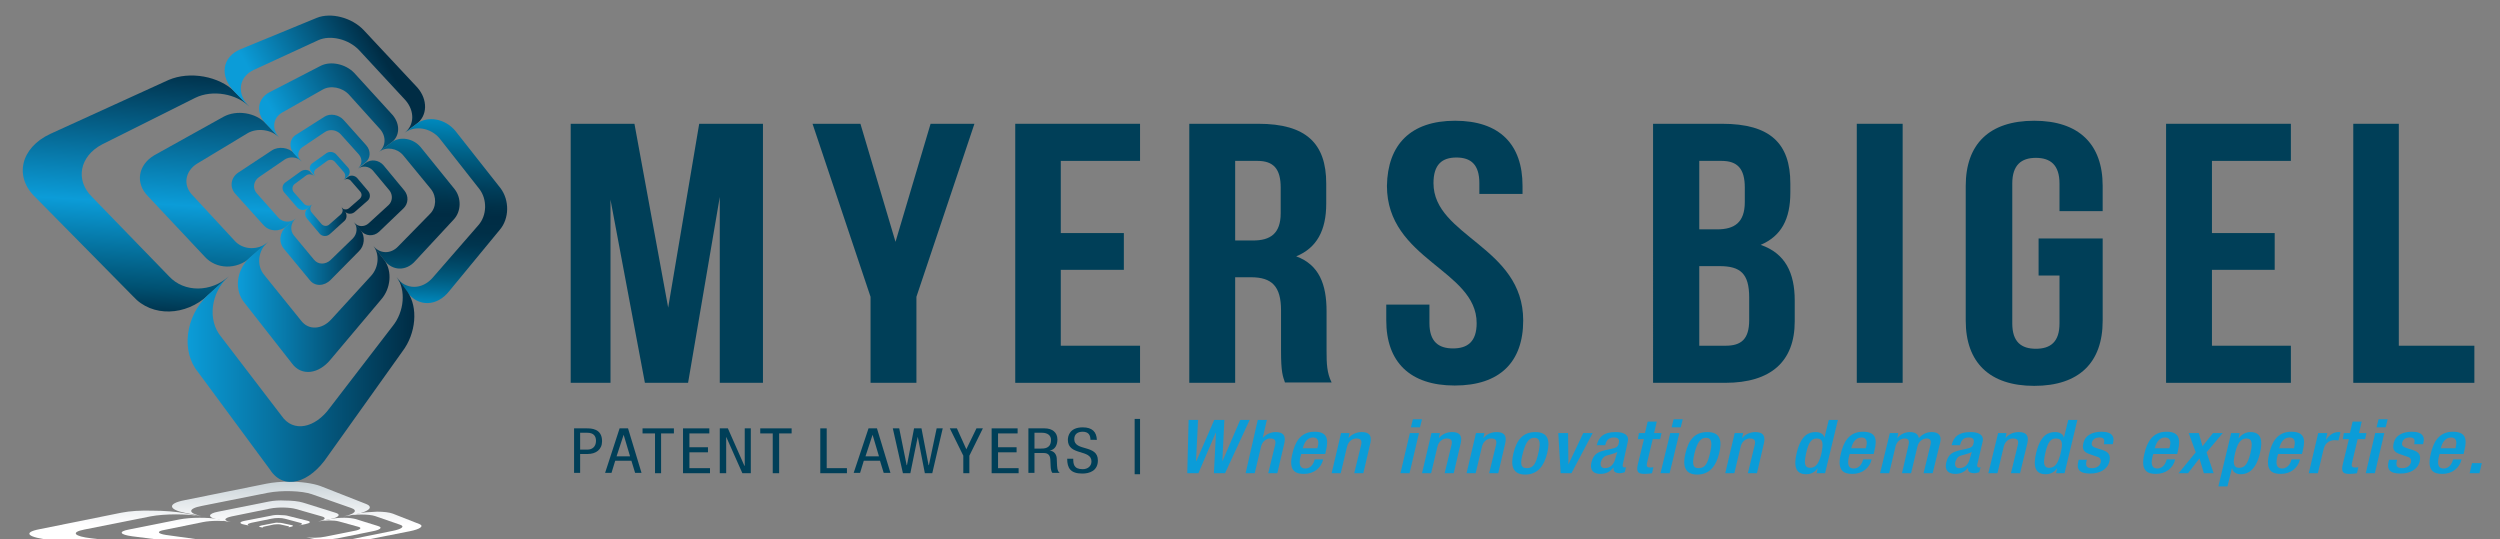 <?xml version="1.0" encoding="utf-8"?>
<!-- Generator: Adobe Illustrator 23.0.3, SVG Export Plug-In . SVG Version: 6.00 Build 0)  -->
<svg version="1.1" id="Layer_1" xmlns="http://www.w3.org/2000/svg" xmlns:xlink="http://www.w3.org/1999/xlink" x="0px" y="0px"
	 viewBox="0 0 741.2 159.9" style="enable-background:new 0 0 741.2 159.9;" xml:space="preserve">
<rect x="0" y="0" width="741.2" height="159.9" fill="#808080" stroke="none"/>
<style type="text/css">
	.st0{fill:url(#SVGID_1_);}
	.st1{fill:url(#SVGID_2_);}
	.st2{fill:url(#SVGID_3_);}
	.st3{fill:url(#SVGID_4_);}
	.st4{fill:url(#SVGID_5_);}
	.st5{fill:url(#SVGID_6_);}
	.st6{fill:url(#SVGID_7_);}
	.st7{clip-path:url(#SVGID_9_);fill:#FFFFFF;}
	.st8{fill:#003F58;}
	.st9{fill:#0B9CD8;}
	.st10{fill:url(#SVGID_10_);}
	.st11{fill:url(#SVGID_11_);}
	.st12{fill:url(#SVGID_12_);}
	.st13{fill:url(#SVGID_13_);}
	.st14{fill:url(#SVGID_14_);}
	.st15{fill:url(#SVGID_15_);}
	.st16{fill:url(#SVGID_16_);}
	.st17{fill:url(#SVGID_17_);}
	.st18{fill:url(#SVGID_18_);}
	.st19{fill:url(#SVGID_19_);}
	.st20{fill:url(#SVGID_20_);}
	.st21{fill:url(#SVGID_21_);}
	.st22{fill:url(#SVGID_22_);}
	.st23{fill:url(#SVGID_23_);}
	.st24{fill:url(#SVGID_24_);}
	.st25{fill:url(#SVGID_25_);}
</style>
<g>
	<g>
		<linearGradient id="SVGID_1_" gradientUnits="userSpaceOnUse" x1="34.299" y1="155.657" x2="34.299" y2="94.314">
			<stop  offset="0" style="stop-color:#FFFFFF"/>
			<stop  offset="1" style="stop-color:#002C44"/>
		</linearGradient>
		<path class="st0" d="M36,152l-24.3,4.9c-5.2,1-3.4,2.5,3.5,3.2l26.1,2.7c4.5,0.5,11,0.2,14.8-0.6l3.7-0.7
			c-3.2,0.6-8.7,0.9-12.3,0.4l-20.4-2.3c-5.2-0.6-6.2-1.8-2.1-2.6l19.6-3.9c4.2-0.8,11-0.8,15.1,0l-4.7-0.9
			c-2.7-0.5-6.3-0.8-9.9-0.8C41.8,151.3,38.5,151.5,36,152"/>
		<linearGradient id="SVGID_2_" gradientUnits="userSpaceOnUse" x1="52.282" y1="155.657" x2="52.282" y2="94.313">
			<stop  offset="0" style="stop-color:#FFFFFF"/>
			<stop  offset="1" style="stop-color:#002C44"/>
		</linearGradient>
		<path class="st1" d="M53.2,154l-15,3c-3.2,0.6-2.7,1.5,1,2l15,1.9c2.8,0.4,7.1,0.2,9.7-0.3l3.6-0.7c-2.1,0.4-5.4,0.5-7.4,0.2
			l-10.9-1.5c-2.6-0.4-2.8-1.1-0.4-1.5l11.3-2.3c2.4-0.5,6.2-0.5,8.4-0.1l-3.9-0.8c-1.5-0.3-3.5-0.4-5.5-0.4
			C57,153.5,54.8,153.7,53.2,154"/>
		<linearGradient id="SVGID_3_" gradientUnits="userSpaceOnUse" x1="110.267" y1="155.657" x2="110.267" y2="94.312">
			<stop  offset="0" style="stop-color:#FFFFFF"/>
			<stop  offset="1" style="stop-color:#002C44"/>
		</linearGradient>
		<path class="st2" d="M105.7,152.3l-3.7,0.7c3.2-0.6,7.4-0.6,9.2,0l7.5,2.6c1.4,0.5,0.3,1.3-2.3,1.8l-12.4,2.5
			c-2.6,0.5-6.3,0.7-8.1,0.3l2.2,0.4c2.1,0.4,6.2,0.3,9.2-0.3l14.2-2.8c3-0.6,4.3-1.5,2.9-2.1l-7.9-3.1c-1-0.4-2.8-0.6-4.7-0.6
			C109.6,151.8,107.6,151.9,105.7,152.3"/>
		<linearGradient id="SVGID_4_" gradientUnits="userSpaceOnUse" x1="101.906" y1="155.657" x2="101.906" y2="94.309">
			<stop  offset="0" style="stop-color:#FFFFFF"/>
			<stop  offset="1" style="stop-color:#002C44"/>
		</linearGradient>
		<path class="st3" d="M97.9,153.9l-3.6,0.7c2.1-0.4,4.8-0.4,6.2,0l5.8,1.6c1.1,0.3,0.5,0.9-1.3,1.2l-8.5,1.7
			c-1.8,0.4-4.3,0.4-5.7,0.2l2.4,0.5c1.6,0.3,4.7,0.2,6.9-0.2l10.4-2.1c2.2-0.4,3-1.1,1.7-1.5l-6.7-2.1c-0.8-0.2-2-0.4-3.4-0.4
			C100.8,153.5,99.3,153.6,97.9,153.9"/>
		<linearGradient id="SVGID_5_" gradientUnits="userSpaceOnUse" x1="80.332" y1="155.657" x2="80.332" y2="94.313">
			<stop  offset="0" style="stop-color:#FFFFFF"/>
			<stop  offset="1" style="stop-color:#002C44"/>
		</linearGradient>
		<path class="st4" d="M79,143.4l-24.3,4.9c-5.2,1-4.8,2.8,0.4,3.8l4.7,0.9c-4.1-0.8-4.2-2.2,0-3l19.6-3.9c4.2-0.8,10.1-0.6,13,0.4
			l11.7,4.1c2.1,0.7,1.1,1.8-2.1,2.5l3.7-0.7c3.8-0.8,5.1-2.1,2.8-3L95,144.1c-2.2-0.8-5.7-1.3-9.3-1.3C83.4,142.8,81,143,79,143.4"
			/>
		<linearGradient id="SVGID_6_" gradientUnits="userSpaceOnUse" x1="81.392" y1="155.657" x2="81.392" y2="94.313">
			<stop  offset="0" style="stop-color:#FFFFFF"/>
			<stop  offset="1" style="stop-color:#002C44"/>
		</linearGradient>
		<path class="st5" d="M68.5,154.8L68.5,154.8C68.4,154.8,68.4,154.8,68.5,154.8 M79.7,148.7l-15,3c-3.2,0.6-3.2,1.7-0.2,2.3
			l3.9,0.8c-2.2-0.4-2.1-1.2,0.3-1.7l11.3-2.3c2.4-0.5,5.9-0.4,7.7,0.1l7.7,2.2c1.5,0.4,1,1.1-1.1,1.5l3.6-0.7
			c2.6-0.5,3.3-1.4,1.5-1.9l-9.6-3c-1.3-0.4-3.3-0.6-5.3-0.6C82.9,148.3,81.2,148.4,79.7,148.7"/>
		<linearGradient id="SVGID_7_" gradientUnits="userSpaceOnUse" x1="81.573" y1="155.657" x2="81.573" y2="94.313">
			<stop  offset="0" style="stop-color:#FFFFFF"/>
			<stop  offset="1" style="stop-color:#002C44"/>
		</linearGradient>
		<path class="st6" d="M80.3,152.9l-7.7,1.5c-1.6,0.3-1.8,0.8-0.3,1.1l1.9,0.4c-1.1-0.2-1-0.6,0.3-0.9l5.9-1.2
			c1.3-0.3,3.1-0.3,4.1,0L89,155c0.9,0.2,0.6,0.6-0.5,0.8l2-0.4c1.5-0.3,1.8-0.7,0.7-1l-5.6-1.4c-0.6-0.2-1.6-0.3-2.5-0.3
			C82.1,152.6,81.1,152.7,80.3,152.9"/>
	</g>
	<g>
		<defs>
			<path id="SVGID_8_" d="M85.2,156.4C85.2,156.4,85.2,156.4,85.2,156.4L85.2,156.4z M81.1,155.1l-3.6,0.7c-0.8,0.2-0.9,0.4-0.2,0.5
				l0.9,0.2c-0.5-0.1-0.4-0.3,0.2-0.4l2.8-0.6c0.6-0.1,1.5-0.1,2,0l2.2,0.5c0.5,0.1,0.4,0.3-0.2,0.4l1-0.2c0.7-0.1,0.9-0.4,0.3-0.5
				l-2.8-0.6c-0.3-0.1-0.7-0.1-1.1-0.1C82,154.9,81.5,155,81.1,155.1"/>
		</defs>
		<clipPath id="SVGID_9_">
			<use xlink:href="#SVGID_8_"  style="overflow:visible;"/>
		</clipPath>
		<rect x="76.6" y="154.9" class="st7" width="10.4" height="1.6"/>
	</g>
	<path class="st8" d="M170.1,127h3.8c1.3,0,4.6,0,4.6,3.8c0,2.5-1.8,3.8-4.3,3.8H172v5.6h-1.8V127z M172,133.3h2.2
		c1.3,0,2.5-0.8,2.5-2.6c0-1.5-0.8-2.4-2.6-2.4H172V133.3z"/>
	<path class="st8" d="M183.7,127h2.5l4,13.2h-1.9l-1.1-3.6h-4.8l-1.1,3.6h-1.9L183.7,127z M182.8,135.3h4l-1.9-6.4h0L182.8,135.3z"
		/>
	<polygon class="st8" points="196,140.3 194.2,140.3 194.2,128.5 190.5,128.5 190.5,127 199.8,127 199.8,128.5 196,128.5 	"/>
	<polygon class="st8" points="202.5,127 210.3,127 210.3,128.5 204.4,128.5 204.4,132.6 209.9,132.6 209.9,134.1 204.4,134.1 
		204.4,138.8 210.5,138.8 210.5,140.3 202.5,140.3 	"/>
	<polygon class="st8" points="213.4,127 215.8,127 220.7,138.1 220.8,138.1 220.8,127 222.6,127 222.6,140.3 220.1,140.3 
		215.3,129.5 215.3,129.5 215.3,140.3 213.4,140.3 	"/>
	<polygon class="st8" points="231,140.3 229.1,140.3 229.1,128.5 225.4,128.5 225.4,127 234.7,127 234.7,128.5 231,128.5 	"/>
	<polygon class="st8" points="243.2,127 245.1,127 245.1,138.8 251.1,138.8 251.1,140.3 243.2,140.3 	"/>
	<path class="st8" d="M257.5,127h2.5l4,13.2H262l-1.1-3.6h-4.8l-1.1,3.6h-1.9L257.5,127z M256.6,135.3h4l-1.9-6.4h0L256.6,135.3z"/>
	<polygon class="st8" points="264.7,127 266.6,127 268.8,137.9 268.9,137.9 271,127 273.2,127 275.3,137.9 275.4,137.9 277.7,127 
		279.5,127 276.4,140.3 274.2,140.3 272.1,129.5 272.1,129.5 269.9,140.3 267.7,140.3 	"/>
	<polygon class="st8" points="281.6,127 283.7,127 286.5,133.2 289.5,127 291.4,127 287.4,135.1 287.4,140.3 285.6,140.3 
		285.6,135.1 	"/>
	<polygon class="st8" points="294,127 301.7,127 301.7,128.5 295.9,128.5 295.9,132.6 301.4,132.6 301.4,134.1 295.9,134.1 
		295.9,138.8 302,138.8 302,140.3 294,140.3 	"/>
	<path class="st8" d="M304.9,127h4.8c2.3,0,3.8,1.2,3.8,3.3c0,1.5-0.6,3-2.3,3.3v0c1.3,0.1,2,1.1,2.1,2.2l0.1,2.3
		c0.1,1.5,0.4,1.8,0.8,2.1h-2.2c-0.3-0.3-0.5-1.3-0.5-1.9l-0.1-2.1c-0.1-1.8-1.3-1.9-2.2-1.9h-2.5v5.9h-1.8V127z M306.7,133h1.8
		c1.1,0,3.1,0,3.1-2.6c0-1.3-1-2.1-2.7-2.1h-2.2V133z"/>
	<path class="st8" d="M323.3,130.4c0-1.4-0.6-2.4-2.3-2.4c-1.5,0-2.5,0.7-2.5,2.2c0,3.7,7,1.5,7,6.3c0,3.1-2.5,3.9-4.6,3.9
		c-3.5,0-4.5-1.6-4.5-4.4h1.8c0,1.5,0.1,3.1,2.8,3.1c1.5,0,2.6-0.9,2.6-2.3c0-3.7-7-1.6-7-6.4c0-1.2,0.6-3.7,4.4-3.7
		c2.8,0,4.1,1.3,4.2,3.7H323.3z"/>
	<rect x="336.4" y="124.2" class="st8" width="1.6" height="16.4"/>
	<polygon class="st9" points="352.4,124.5 355.2,124.5 354.6,136.7 354.7,136.7 360,124.5 363,124.5 362.4,136.8 362.4,136.8 
		367.7,124.5 370.5,124.5 363.2,140.3 359.9,140.3 360.5,128.4 360.4,128.4 355.3,140.3 352,140.3 	"/>
	<path class="st9" d="M372.9,124.5h2.7l-1.2,5.2l0.1,0c1-1,2.3-1.6,3.7-1.6c2,0,3.1,0.8,2.6,3.2l-2.1,9h-2.7l2-8.2
		c0.4-1.5,0-2.1-1.4-2.1c-1.1,0-2.3,0.8-2.7,2.3l-1.9,8h-2.7L372.9,124.5z"/>
	<path class="st9" d="M385.8,134.6l-0.2,0.7c-0.4,1.6-0.6,3.6,1.4,3.6c1.9,0,2.6-1.9,2.8-2.7h2.5c-0.6,2.6-2.8,4.3-5.7,4.3
		c-2.2,0-4.8-0.6-3.4-6.1c0.7-3.1,2.3-6.4,6.5-6.4c3.7,0,4.2,2,3.5,5.3l-0.3,1.3H385.8z M390.5,133l0.2-0.6c0.4-1.5,0.1-2.7-1.4-2.7
		c-1.7,0-2.6,1.5-3,3l-0.1,0.2H390.5z"/>
	<path class="st9" d="M397.6,128.4h2.5l-0.3,1.4h0.1c0.9-1.1,2.4-1.7,3.8-1.7c2,0,3.1,0.8,2.6,3.2l-2.1,9h-2.7l2-8.2
		c0.4-1.5,0-2.1-1.4-2.1c-1.1,0-2.3,0.8-2.7,2.3l-1.9,8h-2.7L397.6,128.4z"/>
	<path class="st9" d="M418,128.4h2.7l-2.8,11.9h-2.7L418,128.4z M418.9,124.3h2.7l-0.6,2.4h-2.7L418.9,124.3z"/>
	<path class="st9" d="M424.4,128.4h2.5l-0.3,1.4h0.1c0.9-1.1,2.3-1.7,3.8-1.7c2,0,3.1,0.8,2.6,3.2l-2.1,9h-2.7l2-8.2
		c0.4-1.5,0-2.1-1.4-2.1c-1.1,0-2.3,0.8-2.7,2.3l-1.9,8h-2.7L424.4,128.4z"/>
	<path class="st9" d="M437.6,128.4h2.5l-0.3,1.4h0.1c0.9-1.1,2.3-1.7,3.8-1.7c2,0,3.1,0.8,2.6,3.2l-2.1,9h-2.7l2-8.2
		c0.4-1.5,0-2.1-1.4-2.1c-1.1,0-2.3,0.8-2.7,2.3l-1.9,8h-2.7L437.6,128.4z"/>
	<path class="st9" d="M455.2,128.1c3.9,0,4.4,2.6,3.5,6.3c-0.9,3.7-2.8,6.3-6.5,6.3c-3.7,0-4.4-2.6-3.5-6.3
		C449.6,130.6,451.4,128.1,455.2,128.1 M452.7,138.8c2,0,2.7-1.5,3.4-4.5c0.6-2.6,0.7-4.5-1.2-4.5c-1.9,0-2.7,1.9-3.4,4.5
		C450.7,137.3,450.7,138.8,452.7,138.8"/>
	<polygon class="st9" points="462,128.4 464.9,128.4 465,137.7 465,137.7 469.4,128.4 472.2,128.4 465.9,140.3 462.7,140.3 	"/>
	<path class="st9" d="M481.1,137.8c-0.1,0.4,0.1,0.8,0.5,0.8c0.2,0,0.4,0,0.5-0.1l-0.4,1.5c-0.4,0.1-0.9,0.3-1.4,0.3
		c-1.2,0-2.1-0.4-1.9-1.6h-0.1c-1,1.2-2.2,1.8-3.8,1.8c-2.1,0-3.2-1.1-2.7-3.3c0.6-2.7,2.1-3.2,4-3.7l2.2-0.5c1-0.2,1.7-0.5,1.9-1.5
		c0.3-1.1,0-1.8-1.4-1.8c-1.8,0-2.3,1.1-2.6,2.3h-2.5c0.6-2.5,2.1-3.9,5.6-3.9c2.4,0,4.1,0.8,3.6,2.9L481.1,137.8z M479.5,134
		c-0.8,0.5-2.4,0.8-3.3,1.1c-0.8,0.3-1.3,1-1.6,1.9c-0.2,1,0.1,1.8,1.2,1.8c1.6,0,2.7-1.1,3.1-2.8L479.5,134z"/>
	<path class="st9" d="M485.9,128.4h1.8l0.8-3.4h2.7l-0.8,3.4h2.2l-0.4,1.8H490l-1.7,7.1c-0.2,0.9,0,1.3,0.9,1.3c0.4,0,0.7,0,1-0.1
		l-0.4,1.8c-0.6,0.1-1.4,0.2-2.2,0.2c-1.8,0-2.6-0.4-2-2.9l1.8-7.4h-1.8L485.9,128.4z"/>
	<path class="st9" d="M495.2,128.4h2.7l-2.9,11.9h-2.7L495.2,128.4z M496.2,124.3h2.7l-0.6,2.4h-2.7L496.2,124.3z"/>
	<path class="st9" d="M506.2,128.1c3.9,0,4.4,2.6,3.5,6.3c-0.9,3.7-2.8,6.3-6.5,6.3c-3.7,0-4.4-2.6-3.5-6.3
		C500.6,130.6,502.3,128.1,506.2,128.1 M503.6,138.8c2,0,2.7-1.5,3.4-4.5c0.6-2.6,0.7-4.5-1.2-4.5c-1.9,0-2.7,1.9-3.4,4.5
		C501.7,137.3,501.7,138.8,503.6,138.8"/>
	<path class="st9" d="M514.3,128.4h2.5l-0.3,1.4h0.1c0.9-1.1,2.4-1.7,3.8-1.7c2,0,3.1,0.8,2.6,3.2l-2.1,9h-2.7l2-8.2
		c0.4-1.5,0-2.1-1.4-2.1c-1.1,0-2.3,0.8-2.7,2.3l-1.9,8h-2.7L514.3,128.4z"/>
	<path class="st9" d="M538.9,138.8L538.9,138.8c-0.6,0.8-1.5,1.8-3.4,1.8c-3.1,0-3.8-2.3-2.8-6.4c1.3-5.3,3.6-6.1,5.6-6.1
		c1.4,0,2.4,0.6,2.6,1.7h0l1.3-5.3h2.7l-3.8,15.8h-2.5L538.9,138.8z M538.6,130c-1.5,0-2.4,1.1-3.1,4.3c-0.6,2.7-0.7,4.4,1.2,4.4
		c1.8,0,2.7-1.7,3.3-4.2C540.6,131.6,540.6,130,538.6,130"/>
	<path class="st9" d="M548.4,134.6l-0.2,0.7c-0.4,1.6-0.6,3.6,1.4,3.6c1.9,0,2.6-1.9,2.8-2.7h2.5c-0.6,2.6-2.8,4.3-5.7,4.3
		c-2.2,0-4.8-0.6-3.4-6.1c0.7-3.1,2.3-6.4,6.5-6.4c3.7,0,4.3,2,3.5,5.3l-0.3,1.3H548.4z M553.1,133l0.2-0.6c0.4-1.5,0.1-2.7-1.4-2.7
		c-1.7,0-2.6,1.5-3,3l-0.1,0.2H553.1z"/>
	<path class="st9" d="M560.3,128.4h2.5l-0.3,1.4h0.1c0.9-1.1,2.3-1.7,3.6-1.7c1.9,0,2.5,0.8,2.7,1.8c1-1.1,2.2-1.8,3.8-1.8
		c1.9,0,3.1,0.9,2.5,3.2l-2.2,9h-2.7l2-8.2c0.4-1.5,0-2.1-1.1-2.1c-1.1,0-2.3,0.8-2.7,2.3l-1.9,8h-2.7l1.9-8.2
		c0.4-1.5,0-2.1-1.1-2.1c-1.1,0-2.3,0.8-2.7,2.3l-1.9,8h-2.7L560.3,128.4z"/>
	<path class="st9" d="M586.2,137.8c-0.1,0.4,0.1,0.8,0.5,0.8c0.2,0,0.4,0,0.5-0.1l-0.4,1.5c-0.4,0.1-0.9,0.3-1.4,0.3
		c-1.2,0-2.1-0.4-1.9-1.6h0c-1,1.2-2.2,1.8-3.8,1.8c-2.1,0-3.2-1.1-2.7-3.3c0.6-2.7,2.1-3.2,4-3.7l2.2-0.5c1-0.2,1.7-0.5,1.9-1.5
		c0.3-1.1,0-1.8-1.4-1.8c-1.8,0-2.3,1.1-2.6,2.3h-2.5c0.6-2.5,2.1-3.9,5.6-3.9c2.4,0,4.1,0.8,3.6,2.9L586.2,137.8z M584.6,134
		c-0.8,0.5-2.4,0.8-3.3,1.1c-0.9,0.3-1.3,1-1.6,1.9c-0.2,1,0.1,1.8,1.2,1.8c1.6,0,2.7-1.1,3.1-2.8L584.6,134z"/>
	<path class="st9" d="M592.4,128.4h2.5l-0.3,1.4h0.1c0.9-1.1,2.3-1.7,3.8-1.7c2,0,3.1,0.8,2.6,3.2l-2.2,9h-2.7l2-8.2
		c0.4-1.5,0-2.1-1.4-2.1c-1.1,0-2.3,0.8-2.7,2.3l-1.9,8h-2.7L592.4,128.4z"/>
	<path class="st9" d="M609.9,138.8L609.9,138.8c-0.6,0.8-1.5,1.8-3.4,1.8c-3.1,0-3.8-2.3-2.8-6.4c1.3-5.3,3.6-6.1,5.6-6.1
		c1.4,0,2.4,0.6,2.6,1.7h0l1.3-5.3h2.7l-3.8,15.8h-2.5L609.9,138.8z M609.5,130c-1.5,0-2.4,1.1-3.1,4.3c-0.6,2.7-0.7,4.4,1.2,4.4
		c1.8,0,2.7-1.7,3.3-4.2C611.6,131.6,611.6,130,609.5,130"/>
	<path class="st9" d="M623.7,131.8l0.1-0.3c0.2-1,0.1-1.8-1.3-1.8c-1.1,0-2,0.4-2.3,1.5c-0.2,0.9,0.2,1.3,1.5,1.7l1.6,0.5
		c1.9,0.6,2.5,1.5,2.1,3.4c-0.6,2.5-3,3.6-5.7,3.6c-3.4,0-4.1-1.4-3.5-3.7l0.1-0.4h2.4l-0.1,0.4c-0.3,1.4,0,2.1,1.6,2.1
		c1.5,0,2.4-0.7,2.6-1.7c0.2-0.9-0.2-1.5-1.1-1.7l-2-0.7c-1.9-0.6-2.5-1.5-2-3.4c0.5-2.2,2.6-3.3,5.4-3.3c3.4,0,3.8,1.8,3.4,3.2
		l-0.1,0.5H623.7z"/>
	<path class="st9" d="M638.4,134.6l-0.2,0.7c-0.4,1.6-0.6,3.6,1.4,3.6c1.9,0,2.6-1.9,2.8-2.7h2.5c-0.6,2.6-2.8,4.3-5.7,4.3
		c-2.2,0-4.8-0.6-3.4-6.1c0.7-3.1,2.3-6.4,6.5-6.4c3.7,0,4.2,2,3.5,5.3l-0.3,1.3H638.4z M643.1,133l0.2-0.6c0.4-1.5,0.1-2.7-1.4-2.7
		c-1.7,0-2.6,1.5-3,3l-0.1,0.2H643.1z"/>
	<polygon class="st9" points="651,134.1 648.9,128.4 651.9,128.4 653,132.3 656.1,128.4 659,128.4 654.2,134.1 656.3,140.3 
		653.4,140.3 652.1,135.9 648.7,140.3 645.9,140.3 	"/>
	<path class="st9" d="M661.5,128.4h2.5l-0.3,1.5h0.1c0.8-1.1,2-1.8,3.4-1.8c3.1,0,3.8,2.3,2.8,6.4c-1.2,5-3.7,6.1-5.6,6.1
		c-1.4,0-2.4-0.6-2.6-1.7h-0.1l-1.3,5.3h-2.7L661.5,128.4z M663.9,138.7c1.5,0,2.5-1,3.3-4.3c0.6-2.7,0.7-4.4-1.2-4.4
		c-1.8,0-2.7,1.7-3.3,4.2C662,137,662,138.7,663.9,138.7"/>
	<path class="st9" d="M675.4,134.6l-0.2,0.7c-0.4,1.6-0.6,3.6,1.4,3.6c1.9,0,2.6-1.9,2.8-2.7h2.5c-0.6,2.6-2.8,4.3-5.7,4.3
		c-2.2,0-4.8-0.6-3.4-6.1c0.7-3.1,2.3-6.4,6.5-6.4c3.7,0,4.3,2,3.5,5.3l-0.3,1.3H675.4z M680.1,133l0.1-0.6c0.4-1.5,0.1-2.7-1.4-2.7
		c-1.7,0-2.6,1.5-3,3l-0.1,0.2H680.1z"/>
	<path class="st9" d="M687.3,128.4h2.7l-0.4,1.9h0.1c0.9-1.3,2.1-2.2,3.6-2.2c0.3,0,0.5,0,0.6,0.1l-0.6,2.4c-0.2,0-0.6-0.1-1.1-0.1
		c-1.2,0-2.8,0.5-3.3,2.7l-1.7,7.1h-2.7L687.3,128.4z"/>
	<path class="st9" d="M694.9,128.4h1.8l0.8-3.4h2.7l-0.8,3.4h2.2l-0.4,1.8H699l-1.7,7.1c-0.2,0.9,0,1.3,0.9,1.3c0.4,0,0.7,0,1-0.1
		l-0.4,1.8c-0.6,0.1-1.4,0.2-2.2,0.2c-1.8,0-2.6-0.4-2-2.9l1.8-7.4h-1.8L694.9,128.4z"/>
	<path class="st9" d="M704.2,128.4h2.7l-2.8,11.9h-2.7L704.2,128.4z M705.2,124.3h2.7l-0.6,2.4h-2.7L705.2,124.3z"/>
	<path class="st9" d="M715.7,131.8l0.1-0.3c0.2-1,0.1-1.8-1.3-1.8c-1.1,0-2,0.4-2.3,1.5c-0.2,0.9,0.2,1.3,1.5,1.7l1.6,0.5
		c1.9,0.6,2.5,1.5,2.1,3.4c-0.6,2.5-3,3.6-5.7,3.6c-3.4,0-4.1-1.4-3.5-3.7l0.1-0.4h2.4l-0.1,0.4c-0.3,1.4,0,2.1,1.6,2.1
		c1.5,0,2.3-0.7,2.6-1.7c0.2-0.9-0.2-1.5-1.1-1.7l-2-0.7c-1.9-0.6-2.5-1.5-2-3.4c0.5-2.2,2.6-3.3,5.4-3.3c3.4,0,3.8,1.8,3.4,3.2
		l-0.1,0.5H715.7z"/>
	<path class="st9" d="M723.3,134.6l-0.2,0.7c-0.4,1.6-0.6,3.6,1.4,3.6c1.9,0,2.6-1.9,2.8-2.7h2.5c-0.6,2.6-2.8,4.3-5.7,4.3
		c-2.2,0-4.8-0.6-3.4-6.1c0.7-3.1,2.3-6.4,6.5-6.4c3.7,0,4.3,2,3.5,5.3l-0.3,1.3H723.3z M728,133l0.1-0.6c0.4-1.5,0.1-2.7-1.4-2.7
		c-1.7,0-2.6,1.5-3,3l-0.1,0.2H728z"/>
	<polygon class="st9" points="732.9,137.3 735.8,137.3 735.1,140.3 732.2,140.3 	"/>
	<polygon class="st8" points="198.1,91.2 207.3,36.7 226.2,36.7 226.2,113.5 213.4,113.5 213.4,58.4 204,113.5 191.2,113.5 
		181,59.2 181,113.5 169.2,113.5 169.2,36.7 188.1,36.7 	"/>
	<polygon class="st8" points="258.1,88 240.9,36.7 255.1,36.7 265.5,71.7 275.9,36.7 288.9,36.7 271.7,88 271.7,113.5 258.1,113.5 	
		"/>
	<polygon class="st8" points="314.5,69.1 333.2,69.1 333.2,80 314.5,80 314.5,102.5 338,102.5 338,113.5 301,113.5 301,36.7 
		338,36.7 338,47.7 314.5,47.7 	"/>
	<path class="st8" d="M381,113.5c-0.7-2-1.2-3.2-1.2-9.4V92c0-7.1-2.7-9.8-8.9-9.8h-4.7v31.3h-13.6V36.7h20.5
		c14.1,0,20.1,5.8,20.1,17.7v6c0,7.9-2.8,13.1-8.9,15.6c6.8,2.5,9,8.3,9,16.3v11.8c0,3.7,0.1,6.5,1.5,9.3H381z M366.2,47.7v23.6h5.3
		c5.1,0,8.2-2,8.2-8.1v-7.6c0-5.5-2.1-7.9-6.9-7.9H366.2z"/>
	<path class="st8" d="M431.4,35.8c13.2,0,20,7,20,19.3v2.4h-12.8v-3.2c0-5.5-2.5-7.6-6.8-7.6c-4.3,0-6.8,2.1-6.8,7.6
		c0,15.8,26.6,18.8,26.6,40.7c0,12.3-6.9,19.3-20.3,19.3c-13.3,0-20.3-7-20.3-19.3v-4.7h12.8v5.5c0,5.5,2.7,7.5,7,7.5
		c4.3,0,7-2,7-7.5c0-15.8-26.6-18.8-26.6-40.7C411.4,42.9,418.2,35.8,431.4,35.8"/>
	<path class="st8" d="M530.8,54.4v2.7c0,7.9-2.7,12.9-8.8,15.5c7.3,2.5,10.1,8.3,10.1,16.5v6.2c0,11.8-7,18.2-20.6,18.2h-21.4V36.7
		h20.5C524.8,36.7,530.8,42.5,530.8,54.4 M503.8,47.7V68h5.3c5.1,0,8.2-2,8.2-8.1v-4.3c0-5.5-2.1-7.9-6.9-7.9H503.8z M503.8,78.9
		v23.6h7.8c4.6,0,7-1.9,7-7.6v-6.7c0-7.1-2.6-9.3-8.8-9.3H503.8z"/>
	<rect x="550.5" y="36.7" class="st8" width="13.6" height="76.8"/>
	<path class="st8" d="M604.4,70.7h19v24.4c0,12.3-6.9,19.3-20.3,19.3c-13.3,0-20.3-7-20.3-19.3V55.1c0-12.3,6.9-19.3,20.3-19.3
		c13.3,0,20.3,7,20.3,19.3v7.5h-12.8v-8.2c0-5.5-2.7-7.6-7-7.6c-4.3,0-7,2.1-7,7.6v41.5c0,5.5,2.7,7.5,7,7.5c4.3,0,7-2,7-7.5V81.7
		h-6.2V70.7z"/>
	<polygon class="st8" points="655.8,69.1 674.4,69.1 674.4,80 655.8,80 655.8,102.5 679.2,102.5 679.2,113.5 642.2,113.5 
		642.2,36.7 679.2,36.7 679.2,47.7 655.8,47.7 	"/>
	<polygon class="st8" points="697.7,36.7 711.2,36.7 711.2,102.5 733.6,102.5 733.6,113.5 697.7,113.5 	"/>
	<g>
		
			<linearGradient id="SVGID_10_" gradientUnits="userSpaceOnUse" x1="-22.403" y1="400.528" x2="-21.403" y2="400.528" gradientTransform="matrix(-4.465 75.349 75.349 4.465 -30237.568 -81.576)">
			<stop  offset="0" style="stop-color:#002C44"/>
			<stop  offset="0.548" style="stop-color:#0B9CD8"/>
			<stop  offset="0.879" style="stop-color:#005172"/>
			<stop  offset="1" style="stop-color:#002C44"/>
		</linearGradient>
		<path class="st10" d="M50,23.7L14.9,39.7C6.1,43.8,4,52.5,10.7,58.7l28.8,29.2c5.6,6.2,15.6,5.8,22.2-0.4l6.2-5.6
			c-5.3,4.8-13.3,4.9-17.8,0L27.3,58.4c-5.1-5-3.7-12.1,3-15.6L57.9,29c5.1-2.5,12.3-1.2,16.1,2.7l-4.4-4.5C65,22.6,56.3,21,50,23.7
			"/>
		
			<linearGradient id="SVGID_11_" gradientUnits="userSpaceOnUse" x1="-22.403" y1="400.528" x2="-21.403" y2="400.528" gradientTransform="matrix(-4.465 75.349 75.349 4.465 -30215.539 -80.271)">
			<stop  offset="0" style="stop-color:#002C44"/>
			<stop  offset="0.548" style="stop-color:#0B9CD8"/>
			<stop  offset="0.879" style="stop-color:#005172"/>
			<stop  offset="1" style="stop-color:#002C44"/>
		</linearGradient>
		<path class="st11" d="M66.3,34.6L45.8,46c-4.8,2.8-5.8,8.2-2,12.1l16.9,18c3.4,3.8,9.5,3.9,13.5,0.3l5.4-4.7
			c-3,2.6-7.6,2.5-10.1-0.4L57,57.8c-2.8-2.9-2.1-7,1.3-9.2l15.1-9.1c2.9-1.7,7.2-1.1,9.5,1.4l-4.1-4.3
			C75.8,33.4,70.2,32.5,66.3,34.6"/>
		
			<linearGradient id="SVGID_12_" gradientUnits="userSpaceOnUse" x1="-22.403" y1="400.528" x2="-21.403" y2="400.528" gradientTransform="matrix(-4.465 75.349 75.349 4.465 -30198.467 -79.259)">
			<stop  offset="0" style="stop-color:#002C44"/>
			<stop  offset="0.548" style="stop-color:#0B9CD8"/>
			<stop  offset="0.879" style="stop-color:#005172"/>
			<stop  offset="1" style="stop-color:#002C44"/>
		</linearGradient>
		<path class="st12" d="M80.6,44.6l-10,6.6c-2.2,1.5-2.6,4.3-0.8,6.3l8.3,9.2c1.7,2,4.8,2.1,6.8,0.4l2.8-2.3
			c-1.6,1.3-3.9,1.2-5.2-0.3l-6.3-7.1c-1.4-1.5-1.1-3.7,0.6-4.9l7.6-5.2c1.5-1,3.8-0.8,5.1,0.6l-2.2-2.4
			C85.6,43.7,82.6,43.3,80.6,44.6"/>
		
			<linearGradient id="SVGID_13_" gradientUnits="userSpaceOnUse" x1="-22.403" y1="400.528" x2="-21.403" y2="400.528" gradientTransform="matrix(-4.465 75.349 75.349 4.465 -30188.75 -78.683)">
			<stop  offset="0" style="stop-color:#002C44"/>
			<stop  offset="0.548" style="stop-color:#0B9CD8"/>
			<stop  offset="0.879" style="stop-color:#005172"/>
			<stop  offset="1" style="stop-color:#002C44"/>
		</linearGradient>
		<path class="st13" d="M89.2,50.8l-4.6,3.3c-1,0.7-1.1,2.1-0.3,3l3.8,4.4c0.8,0.9,2.2,1,3.2,0.2l1.3-1.1c-0.7,0.6-1.9,0.5-2.5-0.2
			l-3-3.4c-0.6-0.7-0.5-1.8,0.2-2.4l3.5-2.6c0.7-0.5,1.8-0.4,2.4,0.3l-1.1-1.2C91.6,50.3,90.2,50.1,89.2,50.8"/>
		
			<linearGradient id="SVGID_14_" gradientUnits="userSpaceOnUse" x1="-22.403" y1="400.528" x2="-21.403" y2="400.528" gradientTransform="matrix(31.814 -17.86 -17.86 -31.814 7948.073 12376.984)">
			<stop  offset="0" style="stop-color:#0B9CD8"/>
			<stop  offset="1" style="stop-color:#002C44"/>
		</linearGradient>
		<path class="st14" d="M71.3,14.6l22.6-9.3c4.2-1.7,10.4-0.1,13.9,3.6l15.9,17c3.2,3.6,3.1,8.5-0.3,10.9l-3.5,2.6
			c3-2.2,3.1-6.5,0.3-9.7l-13.8-14.9c-3.1-3.2-8.4-4.5-12-2.9l-19.1,8.8c-4.6,2.1-5.2,7.1-1.4,11l-4.4-4.5
			C65,22.6,65.8,16.9,71.3,14.6"/>
		
			<linearGradient id="SVGID_15_" gradientUnits="userSpaceOnUse" x1="-22.403" y1="400.528" x2="-21.403" y2="400.528" gradientTransform="matrix(31.814 -17.86 -17.86 -31.814 7952.155 12384.255)">
			<stop  offset="0" style="stop-color:#0B9CD8"/>
			<stop  offset="1" style="stop-color:#002C44"/>
		</linearGradient>
		<path class="st15" d="M79.8,27.4l15.3-7.9c3-1.5,7.4-0.5,9.9,2.1l11.4,12.5c2.3,2.7,2.2,6.3-0.4,8.2l-3.7,2.8
			c2.1-1.6,2.3-4.6,0.4-6.8l-9.2-10.2c-2-2.2-5.5-2.9-7.9-1.5l-12,6.8c-2.7,1.6-3.1,4.9-0.8,7.4l-4.1-4.3
			C75.8,33.4,76.3,29.3,79.8,27.4"/>
		
			<linearGradient id="SVGID_16_" gradientUnits="userSpaceOnUse" x1="-22.403" y1="400.528" x2="-21.403" y2="400.528" gradientTransform="matrix(31.814 -17.86 -17.86 -31.814 7955.957 12391.027)">
			<stop  offset="0" style="stop-color:#0B9CD8"/>
			<stop  offset="1" style="stop-color:#002C44"/>
		</linearGradient>
		<path class="st16" d="M87.7,40l8.5-5.4c1.7-1.1,4.3-0.6,5.7,1l6.7,7.5c1.4,1.6,1.3,3.9-0.3,5.1l-2.2,1.7c1.3-1,1.4-2.8,0.3-4.1
			l-5.4-6c-1.2-1.3-3.2-1.6-4.6-0.7l-6.7,4.5c-1.5,1-1.7,2.9-0.4,4.3l-2.2-2.4C85.6,43.7,85.8,41.2,87.7,40"/>
		
			<linearGradient id="SVGID_17_" gradientUnits="userSpaceOnUse" x1="-22.403" y1="400.528" x2="-21.403" y2="400.528" gradientTransform="matrix(31.814 -17.86 -17.86 -31.814 7958.519 12395.591)">
			<stop  offset="0" style="stop-color:#0B9CD8"/>
			<stop  offset="1" style="stop-color:#002C44"/>
		</linearGradient>
		<path class="st17" d="M92.6,48.4l4.2-3c0.9-0.6,2.2-0.4,2.9,0.4l3.5,3.9c0.7,0.8,0.6,2-0.2,2.7l-1.2,0.9c0.7-0.5,0.7-1.5,0.2-2.2
			L99.3,48c-0.6-0.7-1.6-0.8-2.3-0.3l-3.3,2.4c-0.7,0.5-0.8,1.5-0.2,2.2l-1.1-1.2C91.6,50.3,91.7,49,92.6,48.4"/>
		
			<linearGradient id="SVGID_18_" gradientUnits="userSpaceOnUse" x1="-22.403" y1="400.528" x2="-21.403" y2="400.528" gradientTransform="matrix(-3.349 61.395 61.395 3.349 -24529.371 65.808)">
			<stop  offset="0" style="stop-color:#0B9CD8"/>
			<stop  offset="3.061847e-02" style="stop-color:#0093CB"/>
			<stop  offset="0.132" style="stop-color:#0078A6"/>
			<stop  offset="0.229" style="stop-color:#006086"/>
			<stop  offset="0.319" style="stop-color:#004C6C"/>
			<stop  offset="0.401" style="stop-color:#003C58"/>
			<stop  offset="0.472" style="stop-color:#003149"/>
			<stop  offset="0.523" style="stop-color:#002C44"/>
			<stop  offset="0.601" style="stop-color:#002F47"/>
			<stop  offset="0.666" style="stop-color:#00354F"/>
			<stop  offset="0.726" style="stop-color:#00405D"/>
			<stop  offset="0.784" style="stop-color:#004E6E"/>
			<stop  offset="0.839" style="stop-color:#005D82"/>
			<stop  offset="0.893" style="stop-color:#006F9B"/>
			<stop  offset="0.946" style="stop-color:#0084B7"/>
			<stop  offset="0.997" style="stop-color:#0299D5"/>
			<stop  offset="1" style="stop-color:#0B9CD8"/>
		</linearGradient>
		<path class="st18" d="M133.2,86.3l15-18.2c2.8-3.3,2.9-8.7,0.2-12.3l-13.4-17c-3-3.6-8.1-4.6-11.5-2.1l-3.4,2.6
			c3-2.2,7.6-1.4,10.2,1.7L142.1,56c2.4,3.1,2.3,7.9-0.3,10.8l-13.4,15.4c-3.2,3.8-8.1,3.8-10.9,0l3.2,4.4
			C124,91.1,129.6,90.9,133.2,86.3"/>
		
			<linearGradient id="SVGID_19_" gradientUnits="userSpaceOnUse" x1="-22.403" y1="400.528" x2="-21.403" y2="400.528" gradientTransform="matrix(-3.349 61.395 61.395 3.349 -24540.164 65.219)">
			<stop  offset="0" style="stop-color:#0B9CD8"/>
			<stop  offset="3.061847e-02" style="stop-color:#0093CB"/>
			<stop  offset="0.132" style="stop-color:#0078A6"/>
			<stop  offset="0.229" style="stop-color:#006086"/>
			<stop  offset="0.319" style="stop-color:#004C6C"/>
			<stop  offset="0.401" style="stop-color:#003C58"/>
			<stop  offset="0.472" style="stop-color:#003149"/>
			<stop  offset="0.523" style="stop-color:#002C44"/>
			<stop  offset="0.601" style="stop-color:#002F47"/>
			<stop  offset="0.666" style="stop-color:#00354F"/>
			<stop  offset="0.726" style="stop-color:#00405D"/>
			<stop  offset="0.784" style="stop-color:#004E6E"/>
			<stop  offset="0.839" style="stop-color:#005D82"/>
			<stop  offset="0.893" style="stop-color:#006F9B"/>
			<stop  offset="0.946" style="stop-color:#0084B7"/>
			<stop  offset="0.997" style="stop-color:#0299D5"/>
			<stop  offset="1" style="stop-color:#0B9CD8"/>
		</linearGradient>
		<path class="st19" d="M123,77.5l11.5-12.4c2.2-2.3,2.4-6.3,0.3-9l-10.1-12.5c-2.2-2.6-6.1-3.3-8.6-1.4l-3.7,2.8
			c2.1-1.6,5.3-1.1,7.1,1l8.3,10.1c1.7,2.2,1.6,5.4-0.3,7.3l-9.5,9.7c-2.2,2.3-5.5,2.2-7.4-0.3l3.3,4.3
			C116.3,80.4,120.4,80.4,123,77.5"/>
		
			<linearGradient id="SVGID_20_" gradientUnits="userSpaceOnUse" x1="-22.403" y1="400.528" x2="-21.403" y2="400.528" gradientTransform="matrix(-3.349 61.395 61.395 3.349 -24550.898 64.634)">
			<stop  offset="0" style="stop-color:#0B9CD8"/>
			<stop  offset="3.061847e-02" style="stop-color:#0093CB"/>
			<stop  offset="0.132" style="stop-color:#0078A6"/>
			<stop  offset="0.229" style="stop-color:#006086"/>
			<stop  offset="0.319" style="stop-color:#004C6C"/>
			<stop  offset="0.401" style="stop-color:#003C58"/>
			<stop  offset="0.472" style="stop-color:#003149"/>
			<stop  offset="0.523" style="stop-color:#002C44"/>
			<stop  offset="0.601" style="stop-color:#002F47"/>
			<stop  offset="0.666" style="stop-color:#00354F"/>
			<stop  offset="0.726" style="stop-color:#00405D"/>
			<stop  offset="0.784" style="stop-color:#004E6E"/>
			<stop  offset="0.839" style="stop-color:#005D82"/>
			<stop  offset="0.893" style="stop-color:#006F9B"/>
			<stop  offset="0.946" style="stop-color:#0084B7"/>
			<stop  offset="0.997" style="stop-color:#0299D5"/>
			<stop  offset="1" style="stop-color:#0B9CD8"/>
		</linearGradient>
		<path class="st20" d="M112.4,68.7l7.2-6.9c1.5-1.4,1.6-3.7,0.3-5.3l-6.2-7.5c-1.4-1.6-3.7-1.9-5.3-0.7l-2.2,1.7
			c1.3-1,3.2-0.7,4.3,0.5l5,6c1,1.3,0.9,3.2-0.3,4.3l-5.9,5.4c-1.3,1.2-3.3,1.1-4.4-0.3l2,2.4C108.3,70.1,110.8,70.2,112.4,68.7"/>
		
			<linearGradient id="SVGID_21_" gradientUnits="userSpaceOnUse" x1="-22.403" y1="400.528" x2="-21.403" y2="400.528" gradientTransform="matrix(-3.349 61.395 61.395 3.349 -24558.475 64.221)">
			<stop  offset="0" style="stop-color:#0B9CD8"/>
			<stop  offset="3.061847e-02" style="stop-color:#0093CB"/>
			<stop  offset="0.132" style="stop-color:#0078A6"/>
			<stop  offset="0.229" style="stop-color:#006086"/>
			<stop  offset="0.319" style="stop-color:#004C6C"/>
			<stop  offset="0.401" style="stop-color:#003C58"/>
			<stop  offset="0.472" style="stop-color:#003149"/>
			<stop  offset="0.523" style="stop-color:#002C44"/>
			<stop  offset="0.601" style="stop-color:#002F47"/>
			<stop  offset="0.666" style="stop-color:#00354F"/>
			<stop  offset="0.726" style="stop-color:#00405D"/>
			<stop  offset="0.784" style="stop-color:#004E6E"/>
			<stop  offset="0.839" style="stop-color:#005D82"/>
			<stop  offset="0.893" style="stop-color:#006F9B"/>
			<stop  offset="0.946" style="stop-color:#0084B7"/>
			<stop  offset="0.997" style="stop-color:#0299D5"/>
			<stop  offset="1" style="stop-color:#0B9CD8"/>
		</linearGradient>
		<path class="st21" d="M105.1,62.9l3.9-3.4c0.8-0.7,0.9-1.9,0.2-2.8l-3.3-3.9c-0.7-0.8-2-1-2.8-0.3l-1.2,0.9
			c0.7-0.5,1.7-0.4,2.2,0.3l2.7,3.1c0.6,0.7,0.5,1.6-0.2,2.2l-3.1,2.7c-0.7,0.6-1.7,0.5-2.3-0.2l1,1.2
			C103,63.5,104.2,63.6,105.1,62.9"/>
		
			<linearGradient id="SVGID_22_" gradientUnits="userSpaceOnUse" x1="-22.403" y1="400.528" x2="-21.403" y2="400.528" gradientTransform="matrix(67.213 0 0 -67.213 1561.387 27032.932)">
			<stop  offset="0" style="stop-color:#0B9CD8"/>
			<stop  offset="1" style="stop-color:#002C44"/>
		</linearGradient>
		<path class="st22" d="M119.3,104.2l-22.1,31c-5.4,8.1-13.1,10.3-17.1,4.1l-21.4-29c-5.1-6.2-3.7-16.6,2.9-22.8l6.2-5.6
			c-5.3,4.8-6.4,13-2.2,18l17.9,23.4c3.4,5,9.9,3.7,14.3-2.4l18.6-24.2c3.5-4.3,4-10.8,1.2-14.6l3.2,4.4
			C124,91.1,123.4,98.8,119.3,104.2"/>
		
			<linearGradient id="SVGID_23_" gradientUnits="userSpaceOnUse" x1="-22.403" y1="400.528" x2="-21.403" y2="400.528" gradientTransform="matrix(44.909 0 0 -44.909 1076.64 18078.377)">
			<stop  offset="0" style="stop-color:#0B9CD8"/>
			<stop  offset="1" style="stop-color:#002C44"/>
		</linearGradient>
		<path class="st23" d="M113,88.8l-15,17.8c-3.5,4.3-8.6,5-11.4,1.2L72.5,89.8c-3.2-3.8-2.4-9.9,1.6-13.5l5.4-4.7
			c-3,2.6-3.6,7.1-1.1,10l10.9,13.5c2.2,2.9,6.2,2.6,8.9-0.4l11.8-12.9c2.3-2.5,2.6-6.4,0.7-8.9l3.3,4.3
			C116.3,80.4,115.9,85.5,113,88.8"/>
		
			<linearGradient id="SVGID_24_" gradientUnits="userSpaceOnUse" x1="-22.403" y1="400.528" x2="-21.403" y2="400.528" gradientTransform="matrix(24.686 0 0 -24.686 636.2 9961.869)">
			<stop  offset="0" style="stop-color:#0B9CD8"/>
			<stop  offset="1" style="stop-color:#002C44"/>
		</linearGradient>
		<path class="st24" d="M106.4,74.5L98,83c-1.9,1.9-4.7,2-6.2,0l-7.6-9.2c-1.7-2-1.3-5,0.7-6.7l2.8-2.3c-1.6,1.3-1.8,3.6-0.5,5.1
			l5.9,7.1c1.2,1.5,3.4,1.5,4.9,0.1l6.6-6.4c1.3-1.3,1.5-3.4,0.4-4.8l2,2.4C108.3,70.1,108.1,72.9,106.4,74.5"/>
		
			<linearGradient id="SVGID_25_" gradientUnits="userSpaceOnUse" x1="-22.403" y1="400.528" x2="-21.403" y2="400.528" gradientTransform="matrix(12.181 0 0 -12.181 363.428 4944.207)">
			<stop  offset="0" style="stop-color:#0B9CD8"/>
			<stop  offset="1" style="stop-color:#002C44"/>
		</linearGradient>
		<path class="st25" d="M102,65.6l-4.2,3.8c-0.9,0.8-2.3,0.8-3.1-0.2l-3.7-4.4c-0.8-0.9-0.7-2.3,0.3-3.1l1.3-1.1
			c-0.7,0.6-0.8,1.7-0.2,2.4l2.9,3.4c0.6,0.7,1.7,0.8,2.4,0.1l3.3-2.9c0.7-0.6,0.8-1.6,0.2-2.3l1,1.2C103,63.5,102.9,64.9,102,65.6"
			/>
	</g>
</g>
</svg>
